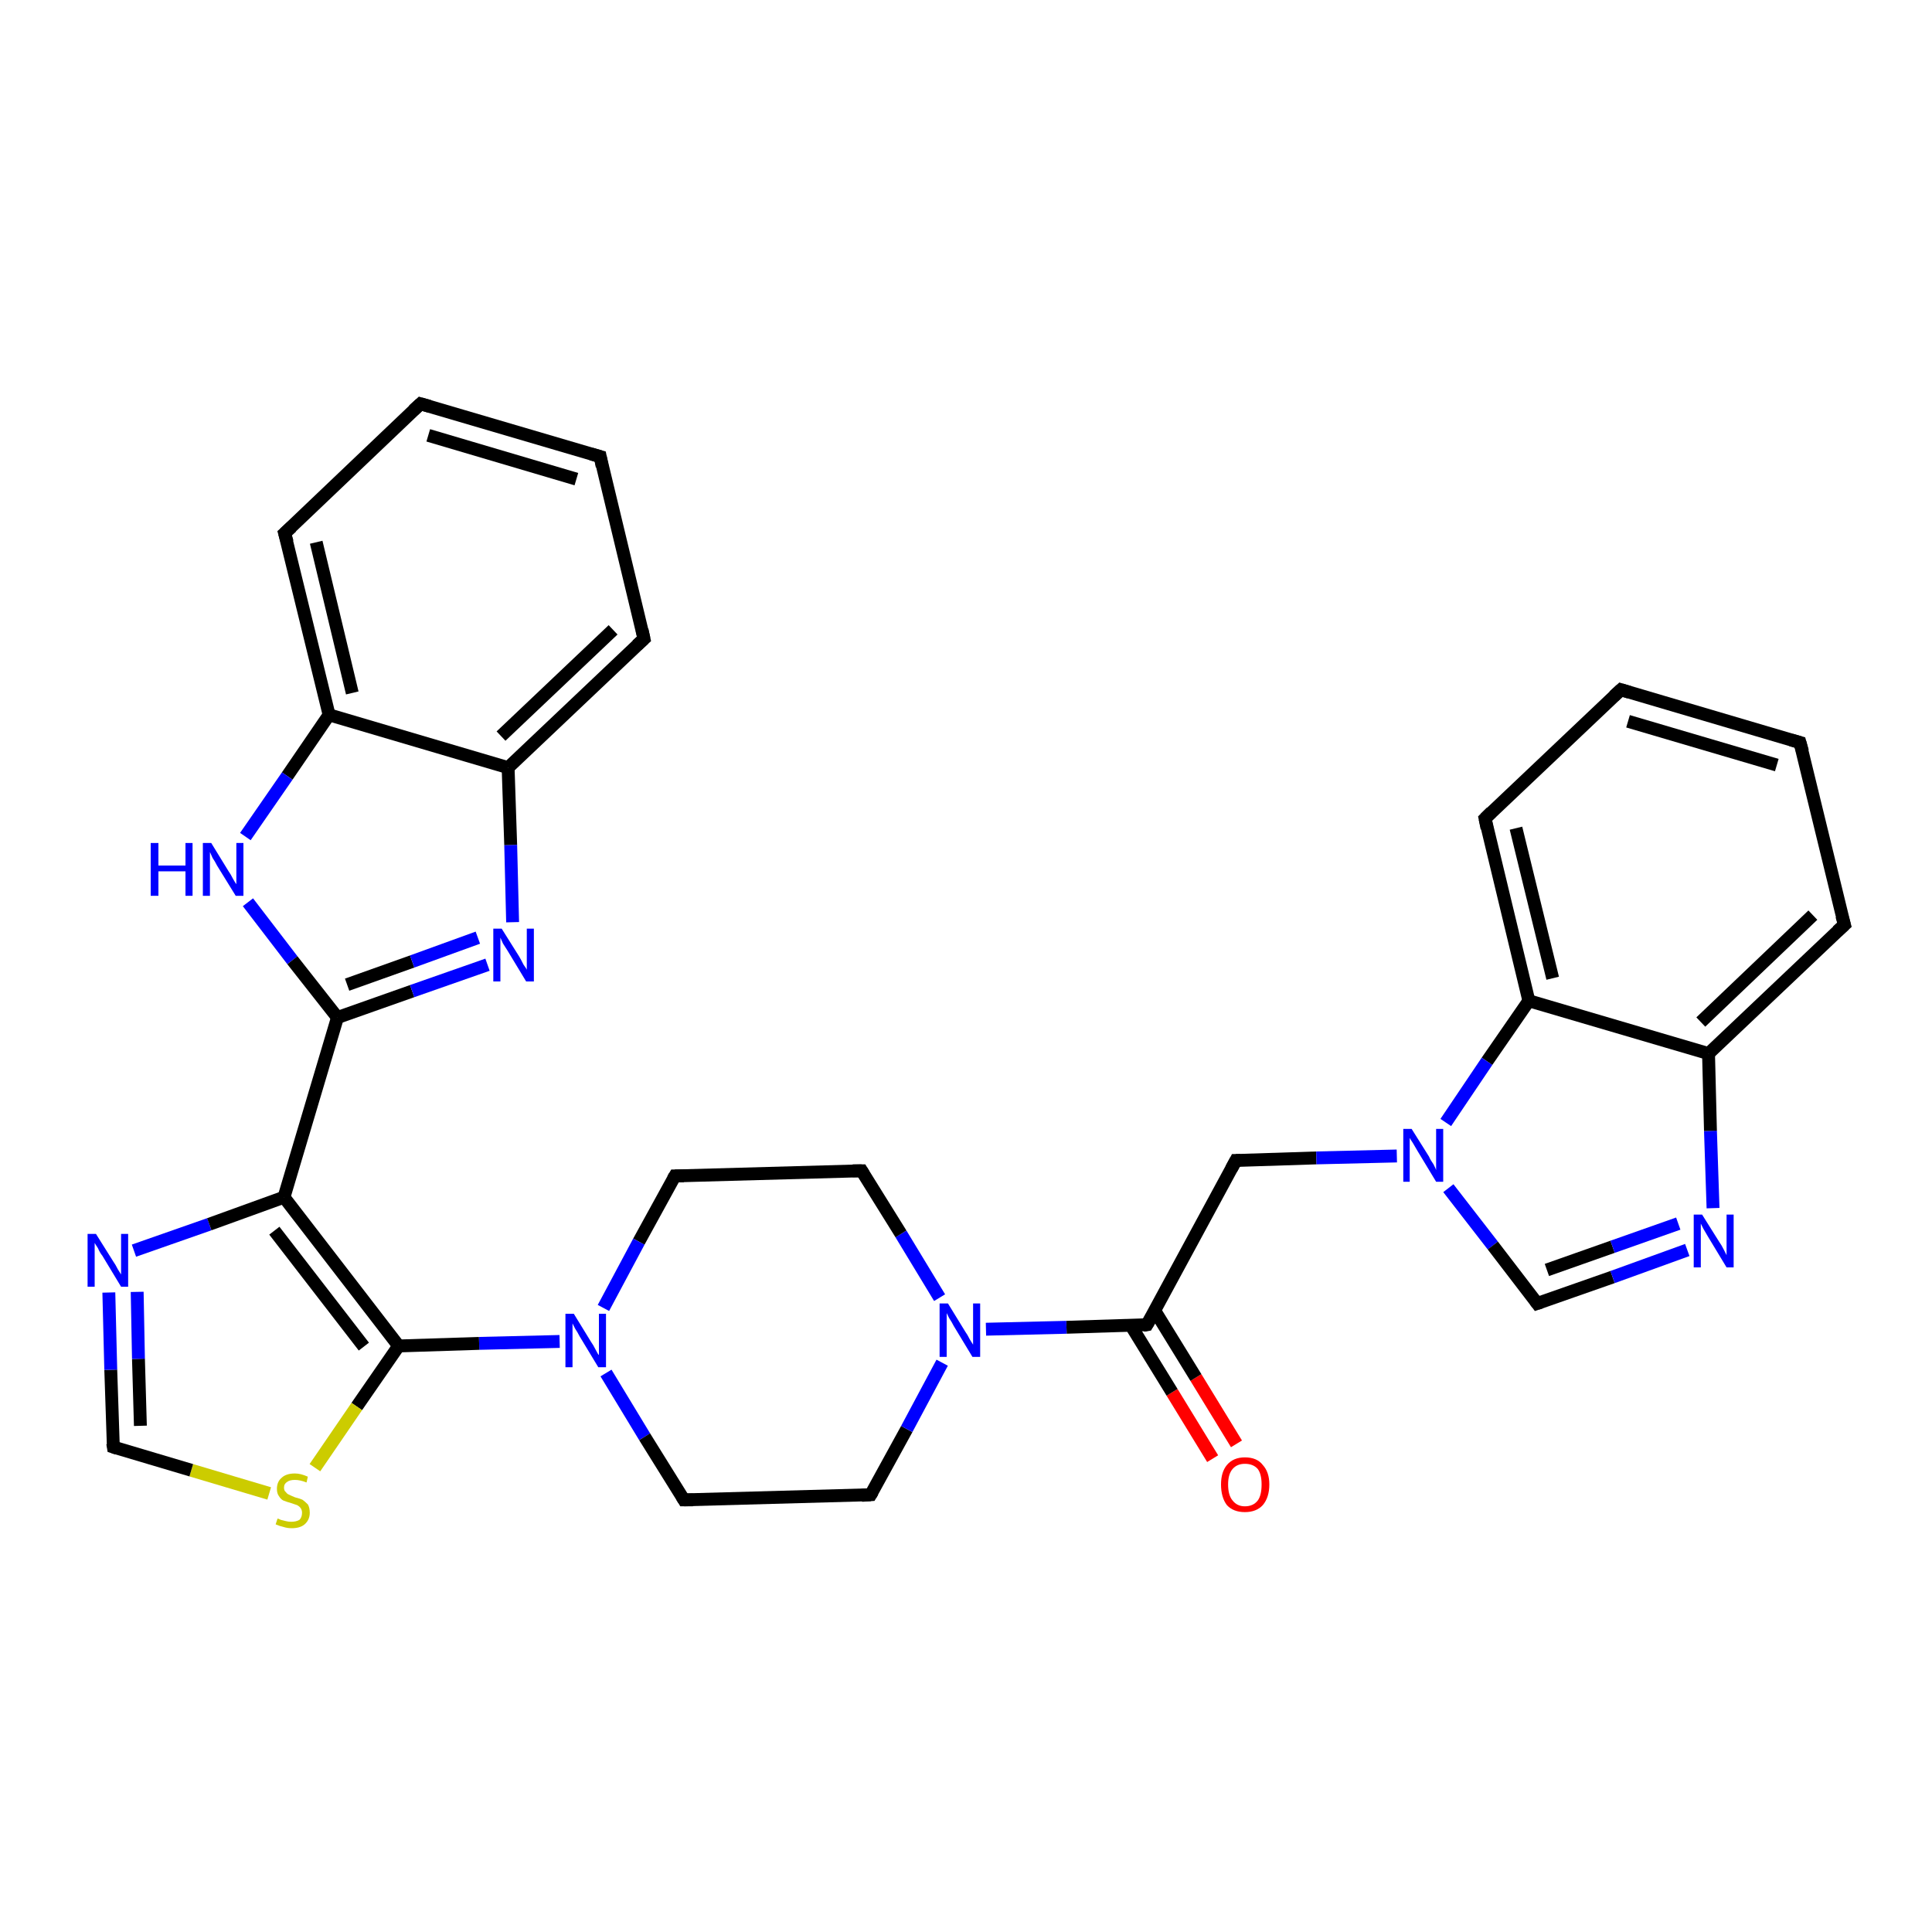 <?xml version='1.0' encoding='iso-8859-1'?>
<svg version='1.1' baseProfile='full'
              xmlns='http://www.w3.org/2000/svg'
                      xmlns:rdkit='http://www.rdkit.org/xml'
                      xmlns:xlink='http://www.w3.org/1999/xlink'
                  xml:space='preserve'
width='300px' height='300px' viewBox='0 0 300 300'>
<!-- END OF HEADER -->
<rect style='opacity:1.0;fill:#FFFFFF;stroke:none' width='300.0' height='300.0' x='0.0' y='0.0'> </rect>
<path class='bond-0 atom-0 atom-1' d='M 188.3,226.5 L 182.0,216.2' style='fill:none;fill-rule:evenodd;stroke:#FF0000;stroke-width:2.0px;stroke-linecap:butt;stroke-linejoin:miter;stroke-opacity:1' />
<path class='bond-0 atom-0 atom-1' d='M 182.0,216.2 L 175.6,205.8' style='fill:none;fill-rule:evenodd;stroke:#000000;stroke-width:2.0px;stroke-linecap:butt;stroke-linejoin:miter;stroke-opacity:1' />
<path class='bond-0 atom-0 atom-1' d='M 192.0,224.2 L 185.7,213.9' style='fill:none;fill-rule:evenodd;stroke:#FF0000;stroke-width:2.0px;stroke-linecap:butt;stroke-linejoin:miter;stroke-opacity:1' />
<path class='bond-0 atom-0 atom-1' d='M 185.7,213.9 L 179.3,203.5' style='fill:none;fill-rule:evenodd;stroke:#000000;stroke-width:2.0px;stroke-linecap:butt;stroke-linejoin:miter;stroke-opacity:1' />
<path class='bond-1 atom-1 atom-2' d='M 178.1,205.7 L 191.9,180.2' style='fill:none;fill-rule:evenodd;stroke:#000000;stroke-width:2.0px;stroke-linecap:butt;stroke-linejoin:miter;stroke-opacity:1' />
<path class='bond-2 atom-2 atom-3' d='M 191.9,180.2 L 204.4,179.8' style='fill:none;fill-rule:evenodd;stroke:#000000;stroke-width:2.0px;stroke-linecap:butt;stroke-linejoin:miter;stroke-opacity:1' />
<path class='bond-2 atom-2 atom-3' d='M 204.4,179.8 L 216.9,179.5' style='fill:none;fill-rule:evenodd;stroke:#0000FF;stroke-width:2.0px;stroke-linecap:butt;stroke-linejoin:miter;stroke-opacity:1' />
<path class='bond-3 atom-3 atom-4' d='M 224.9,184.5 L 231.8,193.4' style='fill:none;fill-rule:evenodd;stroke:#0000FF;stroke-width:2.0px;stroke-linecap:butt;stroke-linejoin:miter;stroke-opacity:1' />
<path class='bond-3 atom-3 atom-4' d='M 231.8,193.4 L 238.7,202.4' style='fill:none;fill-rule:evenodd;stroke:#000000;stroke-width:2.0px;stroke-linecap:butt;stroke-linejoin:miter;stroke-opacity:1' />
<path class='bond-4 atom-4 atom-5' d='M 238.7,202.4 L 250.4,198.3' style='fill:none;fill-rule:evenodd;stroke:#000000;stroke-width:2.0px;stroke-linecap:butt;stroke-linejoin:miter;stroke-opacity:1' />
<path class='bond-4 atom-4 atom-5' d='M 250.4,198.3 L 262.0,194.1' style='fill:none;fill-rule:evenodd;stroke:#0000FF;stroke-width:2.0px;stroke-linecap:butt;stroke-linejoin:miter;stroke-opacity:1' />
<path class='bond-4 atom-4 atom-5' d='M 240.2,197.2 L 250.4,193.6' style='fill:none;fill-rule:evenodd;stroke:#000000;stroke-width:2.0px;stroke-linecap:butt;stroke-linejoin:miter;stroke-opacity:1' />
<path class='bond-4 atom-4 atom-5' d='M 250.4,193.6 L 260.6,190.0' style='fill:none;fill-rule:evenodd;stroke:#0000FF;stroke-width:2.0px;stroke-linecap:butt;stroke-linejoin:miter;stroke-opacity:1' />
<path class='bond-5 atom-5 atom-6' d='M 266.0,187.6 L 265.6,175.6' style='fill:none;fill-rule:evenodd;stroke:#0000FF;stroke-width:2.0px;stroke-linecap:butt;stroke-linejoin:miter;stroke-opacity:1' />
<path class='bond-5 atom-5 atom-6' d='M 265.6,175.6 L 265.3,163.6' style='fill:none;fill-rule:evenodd;stroke:#000000;stroke-width:2.0px;stroke-linecap:butt;stroke-linejoin:miter;stroke-opacity:1' />
<path class='bond-6 atom-6 atom-7' d='M 265.3,163.6 L 286.4,143.6' style='fill:none;fill-rule:evenodd;stroke:#000000;stroke-width:2.0px;stroke-linecap:butt;stroke-linejoin:miter;stroke-opacity:1' />
<path class='bond-6 atom-6 atom-7' d='M 264.1,158.7 L 281.5,142.1' style='fill:none;fill-rule:evenodd;stroke:#000000;stroke-width:2.0px;stroke-linecap:butt;stroke-linejoin:miter;stroke-opacity:1' />
<path class='bond-7 atom-7 atom-8' d='M 286.4,143.6 L 279.5,115.3' style='fill:none;fill-rule:evenodd;stroke:#000000;stroke-width:2.0px;stroke-linecap:butt;stroke-linejoin:miter;stroke-opacity:1' />
<path class='bond-8 atom-8 atom-9' d='M 279.5,115.3 L 251.7,107.1' style='fill:none;fill-rule:evenodd;stroke:#000000;stroke-width:2.0px;stroke-linecap:butt;stroke-linejoin:miter;stroke-opacity:1' />
<path class='bond-8 atom-8 atom-9' d='M 275.9,118.8 L 252.8,112.0' style='fill:none;fill-rule:evenodd;stroke:#000000;stroke-width:2.0px;stroke-linecap:butt;stroke-linejoin:miter;stroke-opacity:1' />
<path class='bond-9 atom-9 atom-10' d='M 251.7,107.1 L 230.6,127.1' style='fill:none;fill-rule:evenodd;stroke:#000000;stroke-width:2.0px;stroke-linecap:butt;stroke-linejoin:miter;stroke-opacity:1' />
<path class='bond-10 atom-10 atom-11' d='M 230.6,127.1 L 237.4,155.4' style='fill:none;fill-rule:evenodd;stroke:#000000;stroke-width:2.0px;stroke-linecap:butt;stroke-linejoin:miter;stroke-opacity:1' />
<path class='bond-10 atom-10 atom-11' d='M 235.4,128.6 L 241.1,151.9' style='fill:none;fill-rule:evenodd;stroke:#000000;stroke-width:2.0px;stroke-linecap:butt;stroke-linejoin:miter;stroke-opacity:1' />
<path class='bond-11 atom-1 atom-12' d='M 178.1,205.7 L 165.6,206.1' style='fill:none;fill-rule:evenodd;stroke:#000000;stroke-width:2.0px;stroke-linecap:butt;stroke-linejoin:miter;stroke-opacity:1' />
<path class='bond-11 atom-1 atom-12' d='M 165.6,206.1 L 153.1,206.4' style='fill:none;fill-rule:evenodd;stroke:#0000FF;stroke-width:2.0px;stroke-linecap:butt;stroke-linejoin:miter;stroke-opacity:1' />
<path class='bond-12 atom-12 atom-13' d='M 145.9,201.5 L 139.9,191.6' style='fill:none;fill-rule:evenodd;stroke:#0000FF;stroke-width:2.0px;stroke-linecap:butt;stroke-linejoin:miter;stroke-opacity:1' />
<path class='bond-12 atom-12 atom-13' d='M 139.9,191.6 L 133.8,181.8' style='fill:none;fill-rule:evenodd;stroke:#000000;stroke-width:2.0px;stroke-linecap:butt;stroke-linejoin:miter;stroke-opacity:1' />
<path class='bond-13 atom-13 atom-14' d='M 133.8,181.8 L 104.8,182.6' style='fill:none;fill-rule:evenodd;stroke:#000000;stroke-width:2.0px;stroke-linecap:butt;stroke-linejoin:miter;stroke-opacity:1' />
<path class='bond-14 atom-14 atom-15' d='M 104.8,182.6 L 99.2,192.8' style='fill:none;fill-rule:evenodd;stroke:#000000;stroke-width:2.0px;stroke-linecap:butt;stroke-linejoin:miter;stroke-opacity:1' />
<path class='bond-14 atom-14 atom-15' d='M 99.2,192.8 L 93.7,203.1' style='fill:none;fill-rule:evenodd;stroke:#0000FF;stroke-width:2.0px;stroke-linecap:butt;stroke-linejoin:miter;stroke-opacity:1' />
<path class='bond-15 atom-15 atom-16' d='M 94.1,213.2 L 100.1,223.1' style='fill:none;fill-rule:evenodd;stroke:#0000FF;stroke-width:2.0px;stroke-linecap:butt;stroke-linejoin:miter;stroke-opacity:1' />
<path class='bond-15 atom-15 atom-16' d='M 100.1,223.1 L 106.2,232.9' style='fill:none;fill-rule:evenodd;stroke:#000000;stroke-width:2.0px;stroke-linecap:butt;stroke-linejoin:miter;stroke-opacity:1' />
<path class='bond-16 atom-16 atom-17' d='M 106.2,232.9 L 135.2,232.1' style='fill:none;fill-rule:evenodd;stroke:#000000;stroke-width:2.0px;stroke-linecap:butt;stroke-linejoin:miter;stroke-opacity:1' />
<path class='bond-17 atom-15 atom-18' d='M 86.9,208.3 L 74.4,208.6' style='fill:none;fill-rule:evenodd;stroke:#0000FF;stroke-width:2.0px;stroke-linecap:butt;stroke-linejoin:miter;stroke-opacity:1' />
<path class='bond-17 atom-15 atom-18' d='M 74.4,208.6 L 61.9,209.0' style='fill:none;fill-rule:evenodd;stroke:#000000;stroke-width:2.0px;stroke-linecap:butt;stroke-linejoin:miter;stroke-opacity:1' />
<path class='bond-18 atom-18 atom-19' d='M 61.9,209.0 L 55.4,218.4' style='fill:none;fill-rule:evenodd;stroke:#000000;stroke-width:2.0px;stroke-linecap:butt;stroke-linejoin:miter;stroke-opacity:1' />
<path class='bond-18 atom-18 atom-19' d='M 55.4,218.4 L 48.9,227.9' style='fill:none;fill-rule:evenodd;stroke:#CCCC00;stroke-width:2.0px;stroke-linecap:butt;stroke-linejoin:miter;stroke-opacity:1' />
<path class='bond-19 atom-19 atom-20' d='M 41.8,231.9 L 29.7,228.3' style='fill:none;fill-rule:evenodd;stroke:#CCCC00;stroke-width:2.0px;stroke-linecap:butt;stroke-linejoin:miter;stroke-opacity:1' />
<path class='bond-19 atom-19 atom-20' d='M 29.7,228.3 L 17.6,224.7' style='fill:none;fill-rule:evenodd;stroke:#000000;stroke-width:2.0px;stroke-linecap:butt;stroke-linejoin:miter;stroke-opacity:1' />
<path class='bond-20 atom-20 atom-21' d='M 17.6,224.7 L 17.2,212.7' style='fill:none;fill-rule:evenodd;stroke:#000000;stroke-width:2.0px;stroke-linecap:butt;stroke-linejoin:miter;stroke-opacity:1' />
<path class='bond-20 atom-20 atom-21' d='M 17.2,212.7 L 16.9,200.7' style='fill:none;fill-rule:evenodd;stroke:#0000FF;stroke-width:2.0px;stroke-linecap:butt;stroke-linejoin:miter;stroke-opacity:1' />
<path class='bond-20 atom-20 atom-21' d='M 21.8,221.4 L 21.5,211.0' style='fill:none;fill-rule:evenodd;stroke:#000000;stroke-width:2.0px;stroke-linecap:butt;stroke-linejoin:miter;stroke-opacity:1' />
<path class='bond-20 atom-20 atom-21' d='M 21.5,211.0 L 21.3,200.6' style='fill:none;fill-rule:evenodd;stroke:#0000FF;stroke-width:2.0px;stroke-linecap:butt;stroke-linejoin:miter;stroke-opacity:1' />
<path class='bond-21 atom-21 atom-22' d='M 20.8,194.2 L 32.5,190.1' style='fill:none;fill-rule:evenodd;stroke:#0000FF;stroke-width:2.0px;stroke-linecap:butt;stroke-linejoin:miter;stroke-opacity:1' />
<path class='bond-21 atom-21 atom-22' d='M 32.5,190.1 L 44.1,185.9' style='fill:none;fill-rule:evenodd;stroke:#000000;stroke-width:2.0px;stroke-linecap:butt;stroke-linejoin:miter;stroke-opacity:1' />
<path class='bond-22 atom-22 atom-23' d='M 44.1,185.9 L 52.4,158.0' style='fill:none;fill-rule:evenodd;stroke:#000000;stroke-width:2.0px;stroke-linecap:butt;stroke-linejoin:miter;stroke-opacity:1' />
<path class='bond-23 atom-23 atom-24' d='M 52.4,158.0 L 64.0,153.9' style='fill:none;fill-rule:evenodd;stroke:#000000;stroke-width:2.0px;stroke-linecap:butt;stroke-linejoin:miter;stroke-opacity:1' />
<path class='bond-23 atom-23 atom-24' d='M 64.0,153.9 L 75.7,149.8' style='fill:none;fill-rule:evenodd;stroke:#0000FF;stroke-width:2.0px;stroke-linecap:butt;stroke-linejoin:miter;stroke-opacity:1' />
<path class='bond-23 atom-23 atom-24' d='M 53.9,152.9 L 64.0,149.3' style='fill:none;fill-rule:evenodd;stroke:#000000;stroke-width:2.0px;stroke-linecap:butt;stroke-linejoin:miter;stroke-opacity:1' />
<path class='bond-23 atom-23 atom-24' d='M 64.0,149.3 L 74.2,145.6' style='fill:none;fill-rule:evenodd;stroke:#0000FF;stroke-width:2.0px;stroke-linecap:butt;stroke-linejoin:miter;stroke-opacity:1' />
<path class='bond-24 atom-24 atom-25' d='M 79.6,143.2 L 79.3,131.2' style='fill:none;fill-rule:evenodd;stroke:#0000FF;stroke-width:2.0px;stroke-linecap:butt;stroke-linejoin:miter;stroke-opacity:1' />
<path class='bond-24 atom-24 atom-25' d='M 79.3,131.2 L 78.9,119.2' style='fill:none;fill-rule:evenodd;stroke:#000000;stroke-width:2.0px;stroke-linecap:butt;stroke-linejoin:miter;stroke-opacity:1' />
<path class='bond-25 atom-25 atom-26' d='M 78.9,119.2 L 100.0,99.2' style='fill:none;fill-rule:evenodd;stroke:#000000;stroke-width:2.0px;stroke-linecap:butt;stroke-linejoin:miter;stroke-opacity:1' />
<path class='bond-25 atom-25 atom-26' d='M 77.8,114.3 L 95.2,97.8' style='fill:none;fill-rule:evenodd;stroke:#000000;stroke-width:2.0px;stroke-linecap:butt;stroke-linejoin:miter;stroke-opacity:1' />
<path class='bond-26 atom-26 atom-27' d='M 100.0,99.2 L 93.2,70.9' style='fill:none;fill-rule:evenodd;stroke:#000000;stroke-width:2.0px;stroke-linecap:butt;stroke-linejoin:miter;stroke-opacity:1' />
<path class='bond-27 atom-27 atom-28' d='M 93.2,70.9 L 65.3,62.7' style='fill:none;fill-rule:evenodd;stroke:#000000;stroke-width:2.0px;stroke-linecap:butt;stroke-linejoin:miter;stroke-opacity:1' />
<path class='bond-27 atom-27 atom-28' d='M 89.5,74.4 L 66.5,67.6' style='fill:none;fill-rule:evenodd;stroke:#000000;stroke-width:2.0px;stroke-linecap:butt;stroke-linejoin:miter;stroke-opacity:1' />
<path class='bond-28 atom-28 atom-29' d='M 65.3,62.7 L 44.2,82.8' style='fill:none;fill-rule:evenodd;stroke:#000000;stroke-width:2.0px;stroke-linecap:butt;stroke-linejoin:miter;stroke-opacity:1' />
<path class='bond-29 atom-29 atom-30' d='M 44.2,82.8 L 51.1,111.0' style='fill:none;fill-rule:evenodd;stroke:#000000;stroke-width:2.0px;stroke-linecap:butt;stroke-linejoin:miter;stroke-opacity:1' />
<path class='bond-29 atom-29 atom-30' d='M 49.1,84.2 L 54.7,107.6' style='fill:none;fill-rule:evenodd;stroke:#000000;stroke-width:2.0px;stroke-linecap:butt;stroke-linejoin:miter;stroke-opacity:1' />
<path class='bond-30 atom-30 atom-31' d='M 51.1,111.0 L 44.6,120.5' style='fill:none;fill-rule:evenodd;stroke:#000000;stroke-width:2.0px;stroke-linecap:butt;stroke-linejoin:miter;stroke-opacity:1' />
<path class='bond-30 atom-30 atom-31' d='M 44.6,120.5 L 38.1,129.9' style='fill:none;fill-rule:evenodd;stroke:#0000FF;stroke-width:2.0px;stroke-linecap:butt;stroke-linejoin:miter;stroke-opacity:1' />
<path class='bond-31 atom-11 atom-3' d='M 237.4,155.4 L 230.9,164.8' style='fill:none;fill-rule:evenodd;stroke:#000000;stroke-width:2.0px;stroke-linecap:butt;stroke-linejoin:miter;stroke-opacity:1' />
<path class='bond-31 atom-11 atom-3' d='M 230.9,164.8 L 224.5,174.3' style='fill:none;fill-rule:evenodd;stroke:#0000FF;stroke-width:2.0px;stroke-linecap:butt;stroke-linejoin:miter;stroke-opacity:1' />
<path class='bond-32 atom-17 atom-12' d='M 135.2,232.1 L 140.8,221.9' style='fill:none;fill-rule:evenodd;stroke:#000000;stroke-width:2.0px;stroke-linecap:butt;stroke-linejoin:miter;stroke-opacity:1' />
<path class='bond-32 atom-17 atom-12' d='M 140.8,221.9 L 146.3,211.6' style='fill:none;fill-rule:evenodd;stroke:#0000FF;stroke-width:2.0px;stroke-linecap:butt;stroke-linejoin:miter;stroke-opacity:1' />
<path class='bond-33 atom-22 atom-18' d='M 44.1,185.9 L 61.9,209.0' style='fill:none;fill-rule:evenodd;stroke:#000000;stroke-width:2.0px;stroke-linecap:butt;stroke-linejoin:miter;stroke-opacity:1' />
<path class='bond-33 atom-22 atom-18' d='M 42.6,191.1 L 56.5,209.1' style='fill:none;fill-rule:evenodd;stroke:#000000;stroke-width:2.0px;stroke-linecap:butt;stroke-linejoin:miter;stroke-opacity:1' />
<path class='bond-34 atom-31 atom-23' d='M 38.5,140.1 L 45.4,149.1' style='fill:none;fill-rule:evenodd;stroke:#0000FF;stroke-width:2.0px;stroke-linecap:butt;stroke-linejoin:miter;stroke-opacity:1' />
<path class='bond-34 atom-31 atom-23' d='M 45.4,149.1 L 52.4,158.0' style='fill:none;fill-rule:evenodd;stroke:#000000;stroke-width:2.0px;stroke-linecap:butt;stroke-linejoin:miter;stroke-opacity:1' />
<path class='bond-35 atom-11 atom-6' d='M 237.4,155.4 L 265.3,163.6' style='fill:none;fill-rule:evenodd;stroke:#000000;stroke-width:2.0px;stroke-linecap:butt;stroke-linejoin:miter;stroke-opacity:1' />
<path class='bond-36 atom-30 atom-25' d='M 51.1,111.0 L 78.9,119.2' style='fill:none;fill-rule:evenodd;stroke:#000000;stroke-width:2.0px;stroke-linecap:butt;stroke-linejoin:miter;stroke-opacity:1' />
<path d='M 178.8,204.5 L 178.1,205.7 L 177.5,205.8' style='fill:none;stroke:#000000;stroke-width:2.0px;stroke-linecap:butt;stroke-linejoin:miter;stroke-opacity:1;' />
<path d='M 191.2,181.5 L 191.9,180.2 L 192.6,180.2' style='fill:none;stroke:#000000;stroke-width:2.0px;stroke-linecap:butt;stroke-linejoin:miter;stroke-opacity:1;' />
<path d='M 238.4,202.0 L 238.7,202.4 L 239.3,202.2' style='fill:none;stroke:#000000;stroke-width:2.0px;stroke-linecap:butt;stroke-linejoin:miter;stroke-opacity:1;' />
<path d='M 285.3,144.6 L 286.4,143.6 L 286.0,142.2' style='fill:none;stroke:#000000;stroke-width:2.0px;stroke-linecap:butt;stroke-linejoin:miter;stroke-opacity:1;' />
<path d='M 279.9,116.7 L 279.5,115.3 L 278.1,114.9' style='fill:none;stroke:#000000;stroke-width:2.0px;stroke-linecap:butt;stroke-linejoin:miter;stroke-opacity:1;' />
<path d='M 253.0,107.5 L 251.7,107.1 L 250.6,108.1' style='fill:none;stroke:#000000;stroke-width:2.0px;stroke-linecap:butt;stroke-linejoin:miter;stroke-opacity:1;' />
<path d='M 231.6,126.1 L 230.6,127.1 L 230.9,128.6' style='fill:none;stroke:#000000;stroke-width:2.0px;stroke-linecap:butt;stroke-linejoin:miter;stroke-opacity:1;' />
<path d='M 134.1,182.3 L 133.8,181.8 L 132.4,181.8' style='fill:none;stroke:#000000;stroke-width:2.0px;stroke-linecap:butt;stroke-linejoin:miter;stroke-opacity:1;' />
<path d='M 106.2,182.6 L 104.8,182.6 L 104.5,183.1' style='fill:none;stroke:#000000;stroke-width:2.0px;stroke-linecap:butt;stroke-linejoin:miter;stroke-opacity:1;' />
<path d='M 105.9,232.4 L 106.2,232.9 L 107.6,232.9' style='fill:none;stroke:#000000;stroke-width:2.0px;stroke-linecap:butt;stroke-linejoin:miter;stroke-opacity:1;' />
<path d='M 133.8,232.2 L 135.2,232.1 L 135.5,231.6' style='fill:none;stroke:#000000;stroke-width:2.0px;stroke-linecap:butt;stroke-linejoin:miter;stroke-opacity:1;' />
<path d='M 18.2,224.9 L 17.6,224.7 L 17.5,224.1' style='fill:none;stroke:#000000;stroke-width:2.0px;stroke-linecap:butt;stroke-linejoin:miter;stroke-opacity:1;' />
<path d='M 98.9,100.2 L 100.0,99.2 L 99.7,97.8' style='fill:none;stroke:#000000;stroke-width:2.0px;stroke-linecap:butt;stroke-linejoin:miter;stroke-opacity:1;' />
<path d='M 93.5,72.4 L 93.2,70.9 L 91.8,70.5' style='fill:none;stroke:#000000;stroke-width:2.0px;stroke-linecap:butt;stroke-linejoin:miter;stroke-opacity:1;' />
<path d='M 66.7,63.1 L 65.3,62.7 L 64.2,63.7' style='fill:none;stroke:#000000;stroke-width:2.0px;stroke-linecap:butt;stroke-linejoin:miter;stroke-opacity:1;' />
<path d='M 45.3,81.8 L 44.2,82.8 L 44.6,84.2' style='fill:none;stroke:#000000;stroke-width:2.0px;stroke-linecap:butt;stroke-linejoin:miter;stroke-opacity:1;' />
<path class='atom-0' d='M 189.6 230.5
Q 189.6 228.6, 190.5 227.5
Q 191.5 226.3, 193.3 226.3
Q 195.2 226.3, 196.1 227.5
Q 197.1 228.6, 197.1 230.5
Q 197.1 232.5, 196.1 233.7
Q 195.1 234.8, 193.3 234.8
Q 191.5 234.8, 190.5 233.7
Q 189.6 232.5, 189.6 230.5
M 193.3 233.9
Q 194.6 233.9, 195.3 233.0
Q 195.9 232.2, 195.9 230.5
Q 195.9 228.9, 195.3 228.1
Q 194.6 227.3, 193.3 227.3
Q 192.1 227.3, 191.4 228.1
Q 190.7 228.9, 190.7 230.5
Q 190.7 232.2, 191.4 233.0
Q 192.1 233.9, 193.3 233.9
' fill='#FF0000'/>
<path class='atom-3' d='M 219.2 175.3
L 221.9 179.6
Q 222.1 180.1, 222.6 180.8
Q 223.0 181.6, 223.0 181.7
L 223.0 175.3
L 224.1 175.3
L 224.1 183.5
L 223.0 183.5
L 220.1 178.7
Q 219.8 178.2, 219.4 177.5
Q 219.0 176.9, 218.9 176.7
L 218.9 183.5
L 217.9 183.5
L 217.9 175.3
L 219.2 175.3
' fill='#0000FF'/>
<path class='atom-5' d='M 264.3 188.6
L 267.0 192.9
Q 267.3 193.3, 267.7 194.1
Q 268.1 194.9, 268.1 194.9
L 268.1 188.6
L 269.2 188.6
L 269.2 196.8
L 268.1 196.8
L 265.2 192.0
Q 264.9 191.5, 264.5 190.8
Q 264.2 190.2, 264.1 190.0
L 264.1 196.8
L 263.0 196.8
L 263.0 188.6
L 264.3 188.6
' fill='#0000FF'/>
<path class='atom-12' d='M 147.2 202.4
L 149.9 206.8
Q 150.2 207.2, 150.6 208.0
Q 151.1 208.8, 151.1 208.8
L 151.1 202.4
L 152.2 202.4
L 152.2 210.7
L 151.0 210.7
L 148.1 205.9
Q 147.8 205.3, 147.4 204.7
Q 147.1 204.1, 147.0 203.9
L 147.0 210.7
L 145.9 210.7
L 145.9 202.4
L 147.2 202.4
' fill='#0000FF'/>
<path class='atom-15' d='M 89.1 204.0
L 91.8 208.4
Q 92.1 208.8, 92.5 209.6
Q 92.9 210.4, 93.0 210.4
L 93.0 204.0
L 94.1 204.0
L 94.1 212.3
L 92.9 212.3
L 90.0 207.5
Q 89.7 206.9, 89.3 206.3
Q 89.0 205.7, 88.9 205.5
L 88.9 212.3
L 87.8 212.3
L 87.8 204.0
L 89.1 204.0
' fill='#0000FF'/>
<path class='atom-19' d='M 43.1 235.8
Q 43.2 235.8, 43.6 236.0
Q 44.0 236.1, 44.4 236.2
Q 44.8 236.3, 45.2 236.3
Q 46.0 236.3, 46.5 236.0
Q 46.9 235.6, 46.9 234.9
Q 46.9 234.5, 46.7 234.2
Q 46.5 233.9, 46.1 233.7
Q 45.8 233.6, 45.2 233.4
Q 44.5 233.2, 44.0 233.0
Q 43.6 232.8, 43.3 232.3
Q 43.0 231.9, 43.0 231.2
Q 43.0 230.1, 43.7 229.5
Q 44.4 228.8, 45.8 228.8
Q 46.7 228.8, 47.8 229.3
L 47.6 230.2
Q 46.6 229.8, 45.8 229.8
Q 45.0 229.8, 44.6 230.1
Q 44.1 230.4, 44.1 231.0
Q 44.1 231.5, 44.4 231.7
Q 44.6 232.0, 44.9 232.1
Q 45.3 232.3, 45.8 232.5
Q 46.6 232.7, 47.0 232.9
Q 47.4 233.2, 47.8 233.6
Q 48.1 234.1, 48.1 234.9
Q 48.1 236.0, 47.3 236.7
Q 46.6 237.3, 45.3 237.3
Q 44.6 237.3, 44.0 237.1
Q 43.5 237.0, 42.8 236.7
L 43.1 235.8
' fill='#CCCC00'/>
<path class='atom-21' d='M 14.9 191.6
L 17.6 195.9
Q 17.9 196.3, 18.3 197.1
Q 18.8 197.9, 18.8 197.9
L 18.8 191.6
L 19.9 191.6
L 19.9 199.8
L 18.8 199.8
L 15.9 195.0
Q 15.5 194.5, 15.2 193.8
Q 14.8 193.2, 14.7 193.0
L 14.7 199.8
L 13.6 199.8
L 13.6 191.6
L 14.9 191.6
' fill='#0000FF'/>
<path class='atom-24' d='M 77.9 144.2
L 80.6 148.5
Q 80.9 149.0, 81.3 149.8
Q 81.8 150.5, 81.8 150.6
L 81.8 144.2
L 82.9 144.2
L 82.9 152.4
L 81.7 152.4
L 78.8 147.6
Q 78.5 147.1, 78.1 146.5
Q 77.8 145.8, 77.7 145.6
L 77.7 152.4
L 76.6 152.4
L 76.6 144.2
L 77.9 144.2
' fill='#0000FF'/>
<path class='atom-31' d='M 23.4 130.9
L 24.6 130.9
L 24.6 134.4
L 28.8 134.4
L 28.8 130.9
L 29.9 130.9
L 29.9 139.1
L 28.8 139.1
L 28.8 135.3
L 24.6 135.3
L 24.6 139.1
L 23.4 139.1
L 23.4 130.9
' fill='#0000FF'/>
<path class='atom-31' d='M 32.8 130.9
L 35.5 135.3
Q 35.8 135.7, 36.2 136.5
Q 36.6 137.2, 36.7 137.3
L 36.7 130.9
L 37.8 130.9
L 37.8 139.1
L 36.6 139.1
L 33.7 134.4
Q 33.4 133.8, 33.0 133.2
Q 32.7 132.5, 32.6 132.3
L 32.6 139.1
L 31.5 139.1
L 31.5 130.9
L 32.8 130.9
' fill='#0000FF'/>
</svg>
